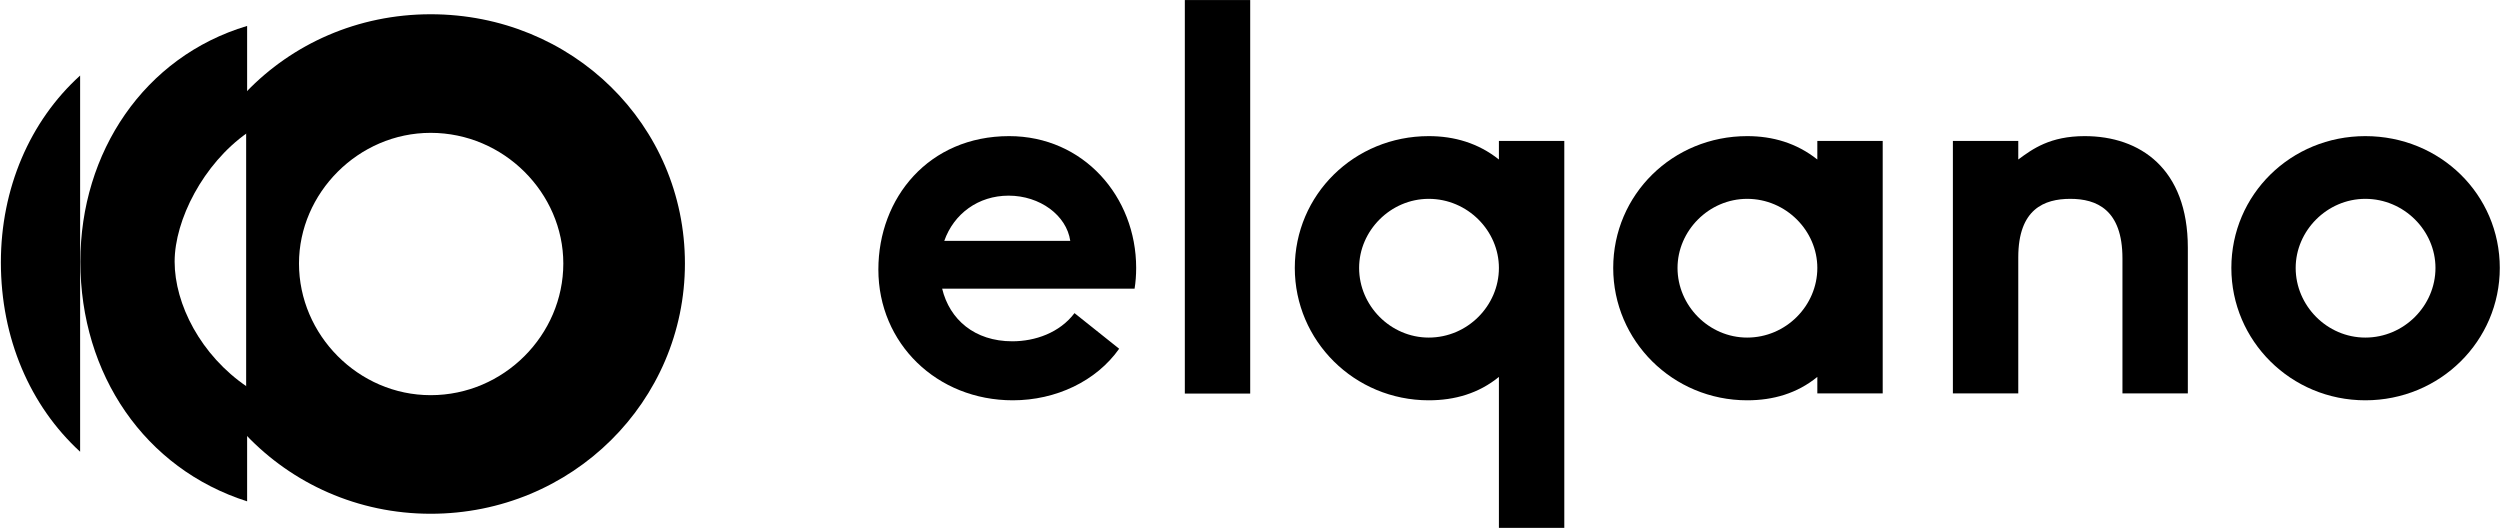 <svg width="2590" height="547" viewBox="0 0 2590 547" fill="none" xmlns="http://www.w3.org/2000/svg">
<path d="M2589.78 277.59C2589.78 353.035 2528.1 414.712 2450.46 414.712C2373.36 414.712 2311.68 353.035 2311.68 277.59C2311.68 201.595 2373.36 141.02 2450.46 141.02C2528.1 141.02 2589.78 201.595 2589.78 277.59ZM2523.15 277.59C2523.15 239.042 2490.66 206.001 2450.46 206.001C2410.81 206.001 2378.32 239.042 2378.32 277.59C2378.32 316.689 2410.81 349.731 2450.46 349.731C2490.66 349.731 2523.15 316.689 2523.15 277.59Z" fill="black"/>
<path d="M2266.6 407.553H2198.86V267.678C2198.86 217.015 2171.88 206.001 2144.89 206.001C2117.91 206.001 2090.93 216.464 2090.93 266.577V407.553H2023.19V145.976H2090.93V165.25C2105.79 154.236 2123.97 141.02 2159.76 141.02C2217.03 141.02 2266.6 174.612 2266.6 256.664V407.553Z" fill="black"/>
<path d="M1950.48 407.553H1882.75V390.481C1861.82 407.553 1837.04 414.712 1810.06 414.712C1732.96 414.712 1671.29 353.035 1671.29 277.59C1671.29 201.595 1732.96 141.02 1810.06 141.02C1836.49 141.02 1861.27 148.178 1882.75 165.25V145.976H1950.48V407.553ZM1882.75 277.59C1882.75 239.042 1850.26 206.001 1810.06 206.001C1770.41 206.001 1737.92 239.042 1737.92 277.59C1737.92 316.689 1770.41 349.731 1810.06 349.731C1850.26 349.731 1882.75 316.689 1882.75 277.59Z" fill="black"/>
<path d="M1620.61 546.877H1552.87V390.481C1531.94 407.553 1507.16 414.712 1480.18 414.712C1403.08 414.712 1341.41 353.035 1341.41 277.59C1341.41 201.595 1403.08 141.02 1480.18 141.02C1506.61 141.02 1531.39 148.178 1552.87 165.25V145.976H1620.61V546.877ZM1552.87 277.59C1552.87 239.042 1520.38 206.001 1480.18 206.001C1440.53 206.001 1408.04 239.042 1408.04 277.59C1408.04 316.689 1440.53 349.731 1480.18 349.731C1520.38 349.731 1552.87 316.689 1552.87 277.59Z" fill="black"/>
<path d="M1175.42 299.067H976.071C983.781 331.007 1009.66 353.585 1048.76 353.585C1072.44 353.585 1097.77 344.774 1113.19 324.399L1159.45 361.295C1135.77 394.887 1093.92 414.712 1049.31 414.712C970.564 414.712 909.988 355.788 909.988 279.242C909.988 204.899 962.304 141.02 1045.46 141.02C1122.55 141.02 1177.07 203.798 1177.07 277.59C1177.07 284.749 1176.52 292.459 1175.42 299.067ZM978.274 249.505H1108.79C1104.93 223.072 1077.4 202.697 1044.91 202.697C1013.52 202.697 988.186 221.42 978.274 249.505Z" fill="black"/>
<path d="M1227.48 0.043V407.737H1295.21V0.043H1227.48Z" fill="black"/>
<path d="M446.152 14.766C592.966 14.766 709.584 129.301 709.584 272.99C709.584 415.639 592.966 532.256 446.152 532.256C370.515 532.256 302.728 500.859 255.008 450.72V95.346C302.728 45.601 370.516 14.766 446.152 14.766ZM446.152 137.63C371.184 137.63 309.752 200.104 309.752 272.99C309.752 346.917 371.184 409.391 446.152 409.392C522.162 409.392 583.595 346.917 583.595 272.99C583.595 200.104 522.162 137.63 446.152 137.63Z" fill="black"/>
<path d="M83.005 468.002C31.073 420.332 0.91 350.37 0.91 271.789C0.91 195.336 30.869 125.474 83.005 78.258V468.002Z" fill="black"/>
<path d="M256.016 26.855C149.336 58.769 83.262 157.673 83.262 271.09C83.262 387.904 150.062 485.664 256.016 519.389V400.683C207.89 368.099 180.915 314.926 180.915 271.09C180.915 227.795 210.696 169.663 256.016 137.752V26.855Z" fill="black"/>
</svg>

